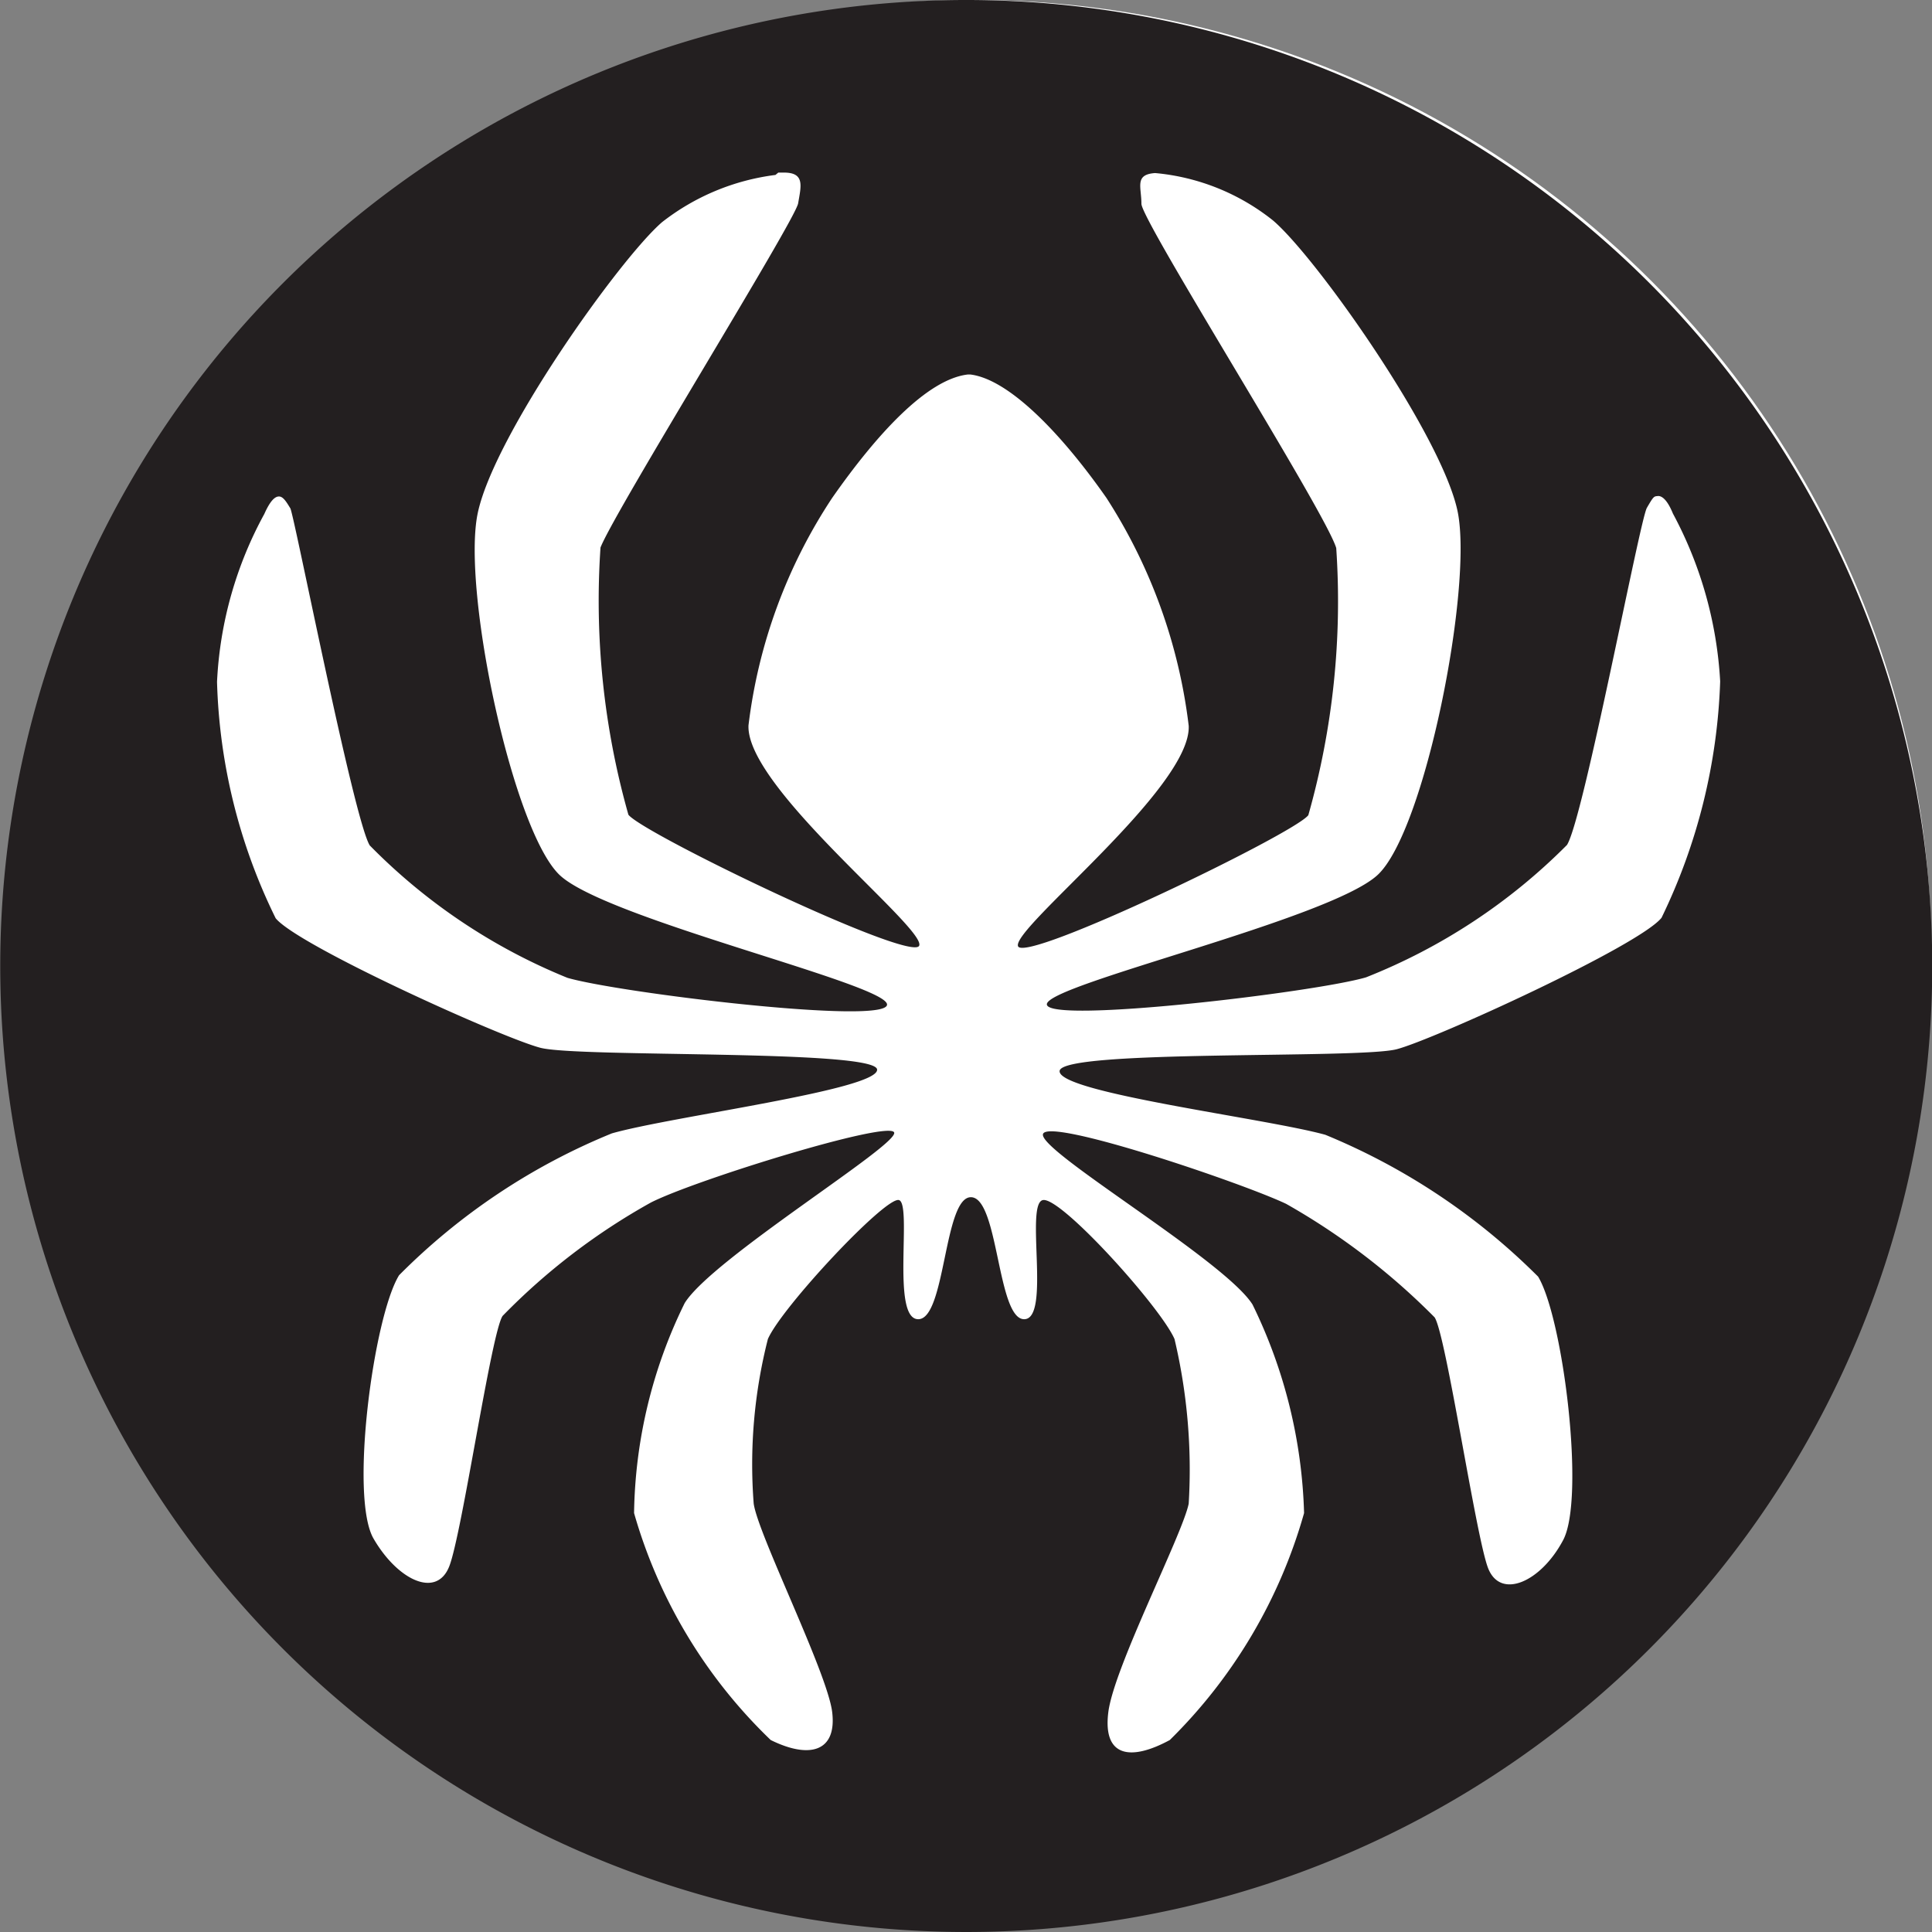 <?xml version="1.0" encoding="UTF-8"?> <svg xmlns="http://www.w3.org/2000/svg" viewBox="0 0 40.86 40.86"><rect x="0" y="0" width="40.86" height="40.86" fill="#808080" stroke="none"/><defs><style>.cls-1{fill:#fff;}.cls-2{fill:#231f20;}</style></defs><g id="Layer_2" data-name="Layer 2"><g id="Layer_1-2" data-name="Layer 1"><circle class="cls-1" cx="20.59" cy="20.26" r="20.26"></circle><g id="Laag_2" data-name="Laag 2"><g id="Laag_1-2" data-name="Laag 1-2"><path class="cls-2" d="M20.37,0a20.43,20.43,0,1,0,.13,0h-.13M16.46,3.65h.12c.45,0,.36.29.3.65S13,10.81,12.7,11.58a16.6,16.6,0,0,0,.59,5.65c.29.39,6,3.14,6.15,2.77s-3.67-3.35-3.61-4.66a11.13,11.13,0,0,1,1.77-4.81c.93-1.33,2-2.51,2.87-2.61h.05c.83.1,1.95,1.28,2.88,2.61a11.39,11.39,0,0,1,1.74,4.82c.06,1.31-3.74,4.28-3.61,4.66s5.85-2.38,6.14-2.77a16.6,16.6,0,0,0,.59-5.65c-.23-.77-4.12-6.92-4.12-7.28s-.15-.62.29-.65h0a4.67,4.67,0,0,1,2.49,1c.92.78,3.59,4.57,3.91,6.17s-.69,6.73-1.69,7.67-7,2.32-7,2.74,5.66-.25,6.75-.57a12.44,12.44,0,0,0,4.25-2.8c.35-.55,1.54-6.87,1.69-7.13s.15-.24.24-.25h0c.09,0,.2.1.31.37a8.48,8.48,0,0,1,1,3.55,12.37,12.37,0,0,1-1.24,5c-.47.59-4.8,2.57-5.6,2.78s-7.09,0-7.13.46,4.36,1,5.62,1.35a13.76,13.76,0,0,1,4.5,3c.53.88,1,4.68.53,5.57s-1.33,1.27-1.59.59-.89-4.95-1.13-5.3a14.37,14.37,0,0,0-3.14-2.4c-.95-.45-5-1.82-5.14-1.48s3.84,2.67,4.43,3.61A10.7,10.7,0,0,1,27.58,32a10.88,10.88,0,0,1-2.84,4.8c-.83.45-1.42.36-1.3-.59s1.57-3.76,1.7-4.41a12,12,0,0,0-.3-3.48c-.29-.67-2.39-3-2.78-2.94s.17,2.52-.4,2.52-.54-2.56-1.12-2.58S20,27.9,19.42,27.9s-.12-2.45-.41-2.52-2.48,2.27-2.77,2.94a10.74,10.74,0,0,0-.3,3.48c.09.65,1.56,3.58,1.66,4.41s-.47,1-1.3.59A10.74,10.74,0,0,1,13.41,32a10.37,10.37,0,0,1,1.07-4.44c.58-.94,4.54-3.35,4.43-3.61s-4.19,1-5.14,1.48a13.63,13.63,0,0,0-3.14,2.4c-.24.35-.86,4.62-1.13,5.3s-1.09.29-1.6-.59,0-4.69.54-5.57a13.55,13.55,0,0,1,4.5-3c1.26-.36,5.64-.92,5.61-1.35s-6.31-.25-7.12-.46S6.3,20,5.83,19.42a12.06,12.06,0,0,1-1.24-5,8.2,8.2,0,0,1,1-3.55c.12-.27.22-.37.31-.37h0c.09,0,.16.12.24.25s1.34,6.58,1.68,7.13A12.39,12.39,0,0,0,12,20.68c1.1.32,6.72,1,6.76.57s-5.93-1.81-6.92-2.74-2.07-6-1.74-7.64,3-5.39,3.9-6.17a4.88,4.88,0,0,1,2.4-1"></path></g></g></g></g></svg> 